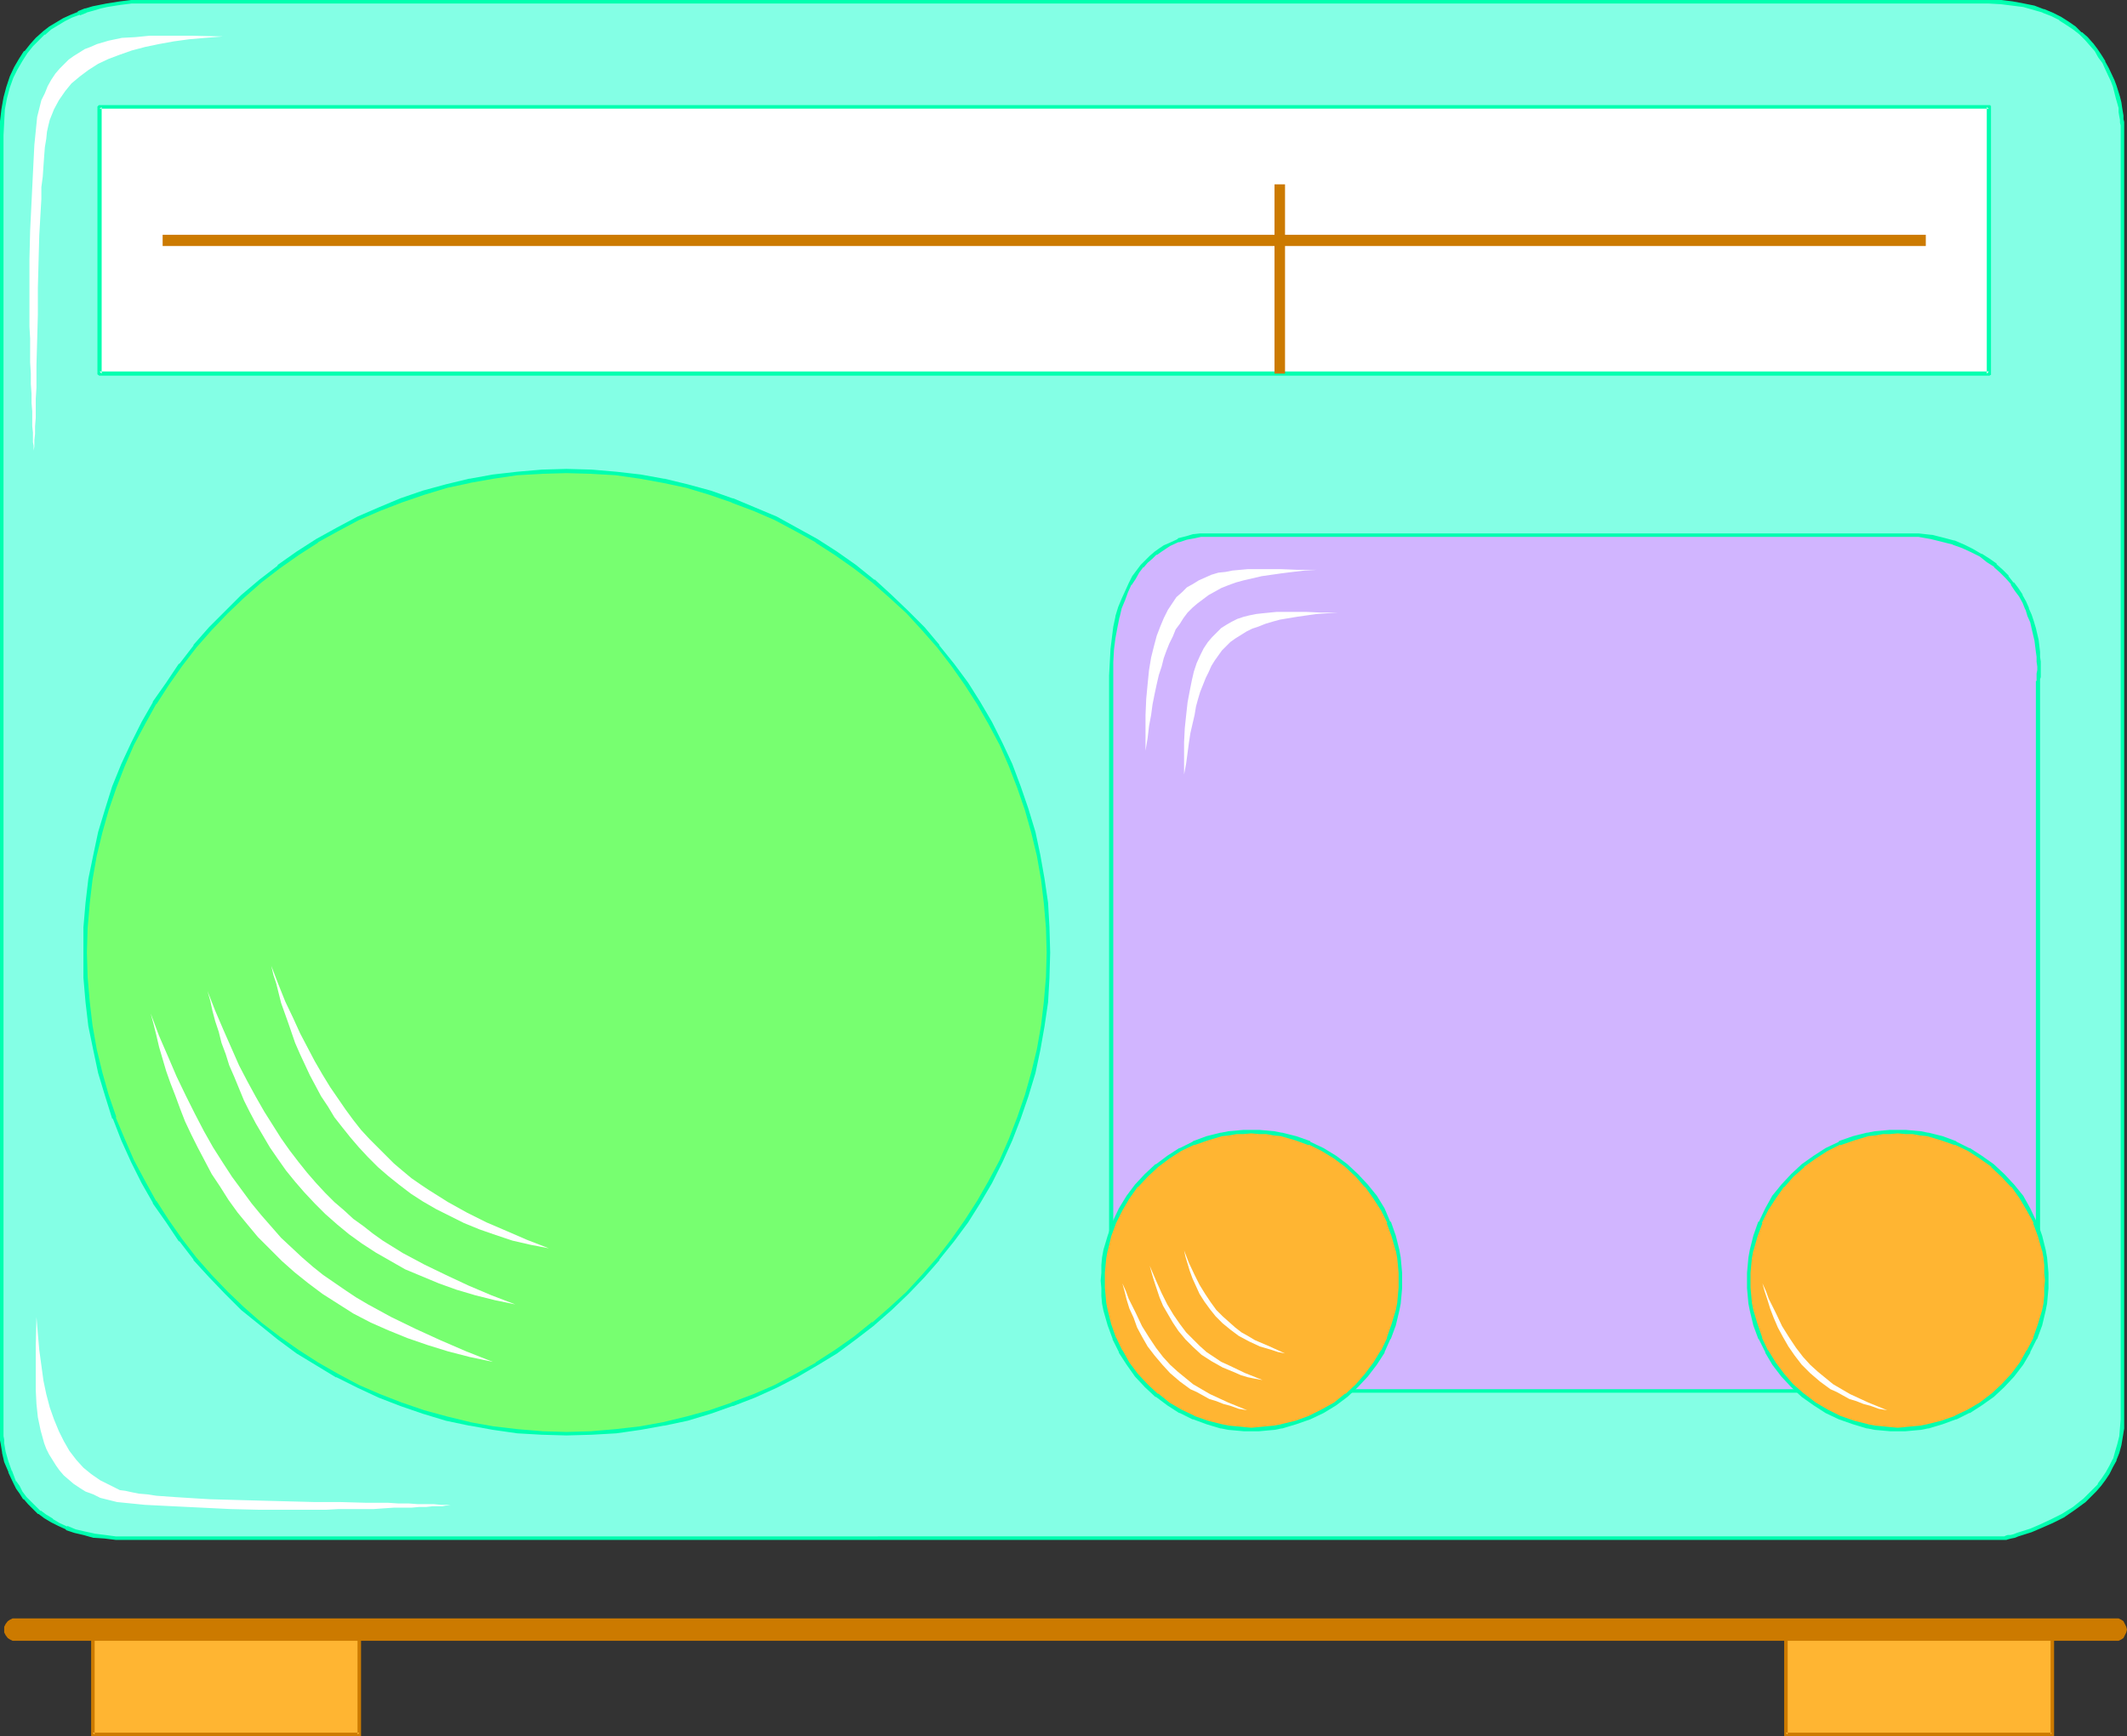 <?xml version="1.0" encoding="UTF-8" standalone="no"?>
<svg
   version="1.0"
   width="129.724mm"
   height="105.915mm"
   id="svg30"
   sodipodi:docname="Radio 16.wmf"
   xmlns:inkscape="http://www.inkscape.org/namespaces/inkscape"
   xmlns:sodipodi="http://sodipodi.sourceforge.net/DTD/sodipodi-0.dtd"
   xmlns="http://www.w3.org/2000/svg"
   xmlns:svg="http://www.w3.org/2000/svg">
  <rect width="100%" height="100%" fill="#333333" stroke="none"/>
  <sodipodi:namedview
     id="namedview30"
     pagecolor="#ffffff"
     bordercolor="#000000"
     borderopacity="0.25"
     inkscape:showpageshadow="2"
     inkscape:pageopacity="0.0"
     inkscape:pagecheckerboard="0"
     inkscape:deskcolor="#d1d1d1"
     inkscape:document-units="mm" />
  <defs
     id="defs1">
    <pattern
       id="WMFhbasepattern"
       patternUnits="userSpaceOnUse"
       width="6"
       height="6"
       x="0"
       y="0" />
  </defs>
  <path
     style="fill:#84ffe5;fill-opacity:1;fill-rule:evenodd;stroke:none"
     d="M 455.227,0.485 H 35.875 35.552 l -0.485,-0.162 h -3.555 l -1.131,0.162 h -1.293 l -1.454,0.323 -2.909,0.323 -1.616,0.485 -1.616,0.323 -1.778,0.485 -1.616,0.646 -1.616,0.646 -1.616,0.808 -1.778,0.97 -1.454,0.97 -1.616,1.131 -1.454,1.454 -1.293,1.293 -1.293,1.778 -1.293,1.616 -0.97,1.939 -0.97,2.101 -0.808,2.263 -0.646,2.424 -0.485,2.747 -0.323,2.909 -0.162,3.071 v 297.687 1.616 l 0.162,0.646 v 0.808 l 0.162,0.97 0.323,1.939 0.485,2.101 0.808,2.424 1.131,2.424 0.646,1.131 0.808,1.293 0.808,1.131 1.131,1.131 1.131,1.131 1.131,1.131 1.454,0.97 1.454,0.97 1.616,0.808 1.778,0.808 1.939,0.646 2.101,0.646 2.262,0.485 2.424,0.323 2.586,0.162 2.747,0.162 h 432.28 0.162 l 0.162,-0.162 h 0.485 l 0.485,-0.162 0.646,-0.162 0.646,-0.162 0.808,-0.162 0.97,-0.323 2.101,-0.808 2.262,-0.808 2.586,-1.131 2.424,-1.454 2.586,-1.616 2.586,-1.939 1.131,-1.131 1.131,-1.131 1.131,-1.131 0.97,-1.454 0.97,-1.293 0.808,-1.616 0.646,-1.454 0.646,-1.778 0.485,-1.778 0.485,-1.778 0.162,-2.101 V 327.262 29.575 28.767 28.282 27.474 l -0.162,-0.808 -0.162,-0.808 -0.162,-1.131 -0.162,-1.131 -0.323,-1.131 -0.808,-2.586 -0.323,-1.293 -1.293,-2.747 -0.808,-1.454 -0.808,-1.454 -0.97,-1.293 -1.131,-1.454 -1.131,-1.293 -1.293,-1.293 -1.454,-1.131 -1.616,-1.131 -1.616,-0.97 -1.939,-0.97 -1.939,-0.97 -2.262,-0.646 -2.262,-0.485 -2.586,-0.485 -2.747,-0.323 -2.909,-0.162 z"
     id="path1" />
  <path
     style="fill:#00ffaf;fill-opacity:1;fill-rule:evenodd;stroke:none"
     d="M 455.227,0 H 35.552 v 0 h -0.485 -3.555 -1.131 -0.162 l -1.293,0.162 -1.293,0.162 -3.07,0.485 v 0 L 22.947,1.131 21.331,1.454 19.715,1.939 h -0.162 L 17.938,2.586 v 0.162 l -1.616,0.646 -1.778,0.808 -1.616,0.97 v 0 L 11.312,6.141 9.858,7.272 9.696,7.434 8.242,8.727 6.949,10.181 v 0 l -1.293,1.616 H 5.494 l -1.131,1.778 v 0 l -1.131,1.939 -0.97,2.101 v 0 l -0.808,2.424 -0.646,2.424 v 0 L 0.323,25.211 0,27.959 v 0.162 3.071 299.304 0.808 0.808 l 0.162,0.808 0.323,1.939 v 0.162 l 0.485,2.101 0.97,2.263 v 0.162 l 1.131,2.424 v 0 l 0.646,1.293 0.808,1.131 0.808,1.293 h 0.162 l 0.97,1.131 1.131,1.131 1.131,1.131 H 8.888 l 1.293,0.97 1.616,0.97 v 0 l 1.616,0.808 1.778,0.808 v 0.162 l 1.939,0.646 2.101,0.485 2.262,0.646 h 0.162 l 2.424,0.162 2.586,0.323 v 0 h 2.747 432.441 0.323 v 0 h 0.323 v 0 l 0.485,-0.162 v 0 l 0.646,-0.162 v 0 l 0.808,-0.162 0.808,-0.323 3.07,-0.97 v 0 l 2.262,-0.97 2.586,-1.131 2.586,-1.293 v 0 l 2.586,-1.778 2.424,-1.778 0.162,-0.162 1.131,-1.131 1.131,-1.131 1.131,-1.293 v 0 l 0.97,-1.293 0.97,-1.454 v 0 l 0.808,-1.616 0.808,-1.454 v -0.162 l 0.646,-1.616 0.485,-1.778 v 0 l 0.323,-1.939 0.323,-1.939 V 329.202 327.262 28.767 28.12 l -0.162,-0.646 v -0.808 l -0.162,-0.97 -0.162,-0.97 v 0 l -0.162,-1.131 -0.323,-1.293 -0.808,-2.586 -0.485,-1.293 v 0 l -1.293,-2.747 -0.808,-1.454 v -0.162 l -0.808,-1.293 -0.97,-1.454 -0.97,-1.293 -0.162,-0.162 -1.131,-1.293 -1.293,-1.131 h -0.162 l -1.293,-1.293 v 0 l -1.616,-1.131 -1.778,-1.131 v 0 l -1.939,-0.97 -1.939,-0.808 h -0.162 l -2.101,-0.808 -2.424,-0.485 v 0 L 463.953,0.323 461.367,0 h -0.162 -2.909 -3.07 v 0.808 h 3.07 l 2.909,0.162 v 0 l 2.586,0.323 2.586,0.323 v 0 l 2.262,0.646 2.262,0.646 h -0.162 l 2.101,0.808 1.939,0.97 h -0.162 l 1.778,1.131 1.454,0.97 v 0 l 1.454,1.131 v 0 l 1.293,1.293 1.131,1.293 v 0 l 1.131,1.293 0.808,1.454 0.97,1.293 v 0 l 0.646,1.454 1.293,2.747 v 0 l 0.485,1.293 0.646,2.586 0.323,1.131 0.323,1.131 v 0 0.97 l 0.162,0.97 0.162,0.808 v 0.646 l 0.162,0.646 V 28.767 327.262 l -0.162,1.939 v 0 l -0.162,1.939 -0.485,1.939 v 0 l -0.485,1.616 -0.485,1.778 v -0.162 l -0.808,1.616 -0.808,1.454 v 0 l -0.97,1.454 -0.97,1.293 h 0.162 l -1.131,1.131 -1.131,1.131 -1.131,1.131 v 0 l -2.424,1.939 -2.586,1.616 v 0 l -2.586,1.293 -2.424,1.131 -2.262,0.97 v 0 l -3.07,0.97 -0.808,0.323 -0.646,0.162 v 0 h -0.646 v 0 l -0.485,0.162 v 0 l -0.323,0.162 h -0.162 -0.162 0.162 H 29.411 26.664 v 0 l -2.424,-0.323 -2.586,-0.323 h 0.162 l -2.262,-0.485 -2.101,-0.485 -1.939,-0.808 v 0.162 l -1.778,-0.808 -1.616,-0.97 h 0.162 l -1.616,-0.97 -1.293,-0.97 v 0.162 l -1.131,-1.131 -1.131,-1.131 -1.131,-1.131 0.162,0.162 -0.97,-1.293 -0.646,-1.293 -0.808,-1.131 v 0.162 l -0.97,-2.586 v 0.162 l -0.808,-2.263 -0.646,-2.263 v 0 l -0.323,-1.939 v -0.808 l -0.162,-0.808 v -0.646 0 V 31.191 L 0.97,28.12 v 0 L 1.131,25.211 1.616,22.626 v 0 l 0.646,-2.424 0.808,-2.263 v 0 l 0.97,-1.939 1.131,-1.939 v 0 l 1.131,-1.778 v 0 l 1.293,-1.616 v 0 L 8.888,9.373 10.342,7.919 v 0.162 l 1.454,-1.293 1.616,-0.97 v 0 l 1.616,-0.97 1.616,-0.808 1.778,-0.646 V 3.555 L 20.038,2.909 H 19.877 L 21.654,2.424 23.27,1.939 24.725,1.616 v 0 l 3.07,-0.485 1.293,-0.162 1.293,-0.162 v 0 h 1.131 3.555 -0.162 0.646 v 0 h 419.675 z"
     id="path2" />
  <path
     style="fill:#ffffff;fill-opacity:1;fill-rule:evenodd;stroke:none"
     d="M 458.459,24.726 H 22.947 V 86.139 H 458.459 Z"
     id="path3" />
  <path
     style="fill:#00ffaf;fill-opacity:1;fill-rule:evenodd;stroke:none"
     d="m 458.943,24.726 v -0.162 -0.162 h -0.162 V 24.242 h -0.162 -435.835 v 0 l -0.162,0.162 v 0 l -0.162,0.162 v 61.735 l 0.162,0.162 v 0 h 0.162 v 0.162 H 458.62 l 0.162,-0.162 h 0.162 V 86.3 86.139 24.726 h -0.97 v 61.412 l 0.485,-0.485 H 22.947 l 0.485,0.485 V 24.726 l -0.485,0.323 H 458.459 l -0.485,-0.323 z"
     id="path4" />
  <path
     style="fill:#cc7a00;fill-opacity:1;fill-rule:evenodd;stroke:none"
     d="M 37.491,56.725 H 443.915 V 54.14 H 37.491 Z"
     id="path5" />
  <path
     style="fill:#cc7a00;fill-opacity:1;fill-rule:evenodd;stroke:none"
     d="m 293.788,42.504 v 43.635 h 2.424 v -43.635 z"
     id="path6" />
  <path
     style="fill:#77ff70;fill-opacity:1;fill-rule:evenodd;stroke:none"
     d="m 130.573,108.603 5.818,0.162 5.656,0.485 5.494,0.646 5.494,0.97 5.333,1.293 5.333,1.454 5.171,1.778 5.01,1.939 5.01,2.263 4.686,2.424 4.686,2.586 4.525,3.071 4.202,3.071 4.363,3.232 3.878,3.555 3.878,3.717 3.717,3.717 3.555,4.04 3.232,4.202 3.07,4.363 2.909,4.525 2.747,4.687 2.424,4.687 2.101,5.01 2.101,5.01 1.778,5.172 1.454,5.172 1.293,5.495 0.97,5.333 0.646,5.656 0.485,5.656 0.162,5.656 -0.162,5.656 -0.485,5.656 -0.646,5.656 -0.97,5.333 -1.293,5.495 -1.454,5.172 -1.778,5.172 -2.101,5.01 -2.101,5.01 -2.424,4.687 -2.747,4.687 -2.909,4.525 -3.07,4.364 -3.232,4.202 -3.555,4.04 -3.717,3.717 -3.878,3.717 -3.878,3.555 -4.363,3.232 -4.202,3.071 -4.525,2.909 -4.686,2.747 -4.686,2.424 -5.01,2.101 -5.01,2.101 -5.171,1.778 -5.333,1.454 -5.333,1.293 -5.494,0.97 -5.494,0.646 -5.656,0.485 h -5.818 -5.656 l -5.656,-0.485 -5.494,-0.646 -5.494,-0.97 -5.333,-1.293 -5.333,-1.454 -5.171,-1.778 -5.01,-2.101 -4.848,-2.101 -4.848,-2.424 -4.686,-2.747 -4.525,-2.909 -4.363,-3.071 -4.202,-3.232 -4.04,-3.555 -3.717,-3.717 -3.717,-3.717 -3.555,-4.04 -3.232,-4.202 -3.07,-4.364 -2.909,-4.525 -2.747,-4.687 -2.424,-4.687 -2.262,-5.01 -1.939,-5.01 -1.778,-5.172 -1.454,-5.172 -1.293,-5.495 -0.97,-5.333 -0.646,-5.656 -0.485,-5.656 -0.162,-5.656 0.162,-5.656 0.485,-5.656 0.646,-5.656 0.97,-5.333 1.293,-5.495 1.454,-5.172 1.778,-5.172 1.939,-5.01 2.262,-5.01 2.424,-4.687 2.747,-4.687 2.909,-4.525 3.07,-4.363 3.232,-4.202 3.555,-4.04 3.717,-3.717 3.717,-3.717 4.04,-3.555 4.202,-3.232 4.363,-3.071 4.525,-3.071 4.686,-2.586 4.848,-2.424 4.848,-2.263 5.01,-1.939 5.171,-1.778 5.333,-1.454 5.333,-1.293 5.494,-0.97 5.494,-0.646 5.656,-0.485 z"
     id="path7" />
  <path
     style="fill:#00ffaf;fill-opacity:1;fill-rule:evenodd;stroke:none"
     d="m 130.573,109.087 5.818,0.162 h -0.162 l 5.656,0.323 5.656,0.808 5.333,0.97 v 0 l 5.333,1.131 5.333,1.616 5.171,1.778 h -0.162 l 5.171,1.939 v 0 l 4.848,2.101 4.848,2.586 4.686,2.586 h -0.162 l 4.525,2.909 4.363,3.071 4.202,3.232 v 0 l 4.04,3.555 3.878,3.555 3.555,3.879 3.555,4.04 v 0 l 3.232,4.202 v 0 l 3.07,4.364 2.909,4.525 2.586,4.525 v 0 l 2.586,4.848 2.101,4.848 v 0 l 1.939,5.01 v 0 l 1.778,5.172 1.454,5.172 1.293,5.333 v 0 l 0.97,5.495 0.646,5.495 0.485,5.656 v 0 l 0.162,5.656 -0.162,5.656 v 0 l -0.485,5.656 -0.646,5.495 -0.97,5.495 v 0 l -1.293,5.333 -1.454,5.172 -1.778,5.172 v 0 l -1.939,5.01 -2.101,4.848 -2.586,4.848 v 0 l -2.586,4.525 -2.909,4.525 -3.07,4.363 v 0 l -3.232,4.202 v 0 l -3.555,4.04 -3.555,3.879 -3.878,3.555 -4.04,3.555 v -0.162 l -4.202,3.394 -4.363,3.071 -4.525,2.909 h 0.162 l -4.686,2.586 -4.848,2.586 -4.848,2.101 v 0 l -5.171,1.939 h 0.162 l -5.171,1.778 -5.333,1.454 -5.333,1.293 v 0 l -5.333,0.97 -5.656,0.646 -5.656,0.485 h 0.162 l -5.818,0.162 -5.656,-0.162 h 0.162 l -5.818,-0.485 -5.494,-0.646 -5.494,-0.97 h 0.162 l -5.333,-1.293 -5.333,-1.454 -5.171,-1.778 v 0 l -5.01,-1.939 v 0 l -4.848,-2.101 -4.848,-2.586 v 0 l -4.525,-2.586 -4.525,-2.909 -4.363,-3.071 v 0 l -4.202,-3.232 v 0 l -4.04,-3.555 -3.717,-3.555 -3.717,-3.879 -3.555,-4.04 v 0 l -3.232,-4.202 v 0 l -3.07,-4.363 -2.909,-4.525 v 0.162 l -2.586,-4.687 -2.586,-4.848 -2.101,-4.848 -2.101,-5.01 h 0.162 l -1.778,-5.172 -1.454,-5.172 -1.293,-5.333 v 0 l -0.97,-5.495 -0.646,-5.495 -0.485,-5.656 v 0 l -0.162,-5.656 0.162,-5.656 v 0 l 0.485,-5.656 0.646,-5.495 0.97,-5.495 v 0 l 1.293,-5.333 1.454,-5.172 1.778,-5.172 v 0 l 1.939,-5.01 v 0 l 2.101,-4.848 2.586,-4.848 2.586,-4.687 v 0.162 l 2.909,-4.525 3.07,-4.364 v 0 l 3.232,-4.202 v 0 l 3.555,-4.04 3.717,-3.879 3.717,-3.555 4.04,-3.555 v 0 l 4.202,-3.232 v 0 l 4.363,-3.071 4.525,-2.909 h -0.162 l 4.686,-2.586 4.848,-2.586 4.848,-2.101 v 0 l 5.01,-1.939 v 0 l 5.171,-1.778 5.333,-1.616 5.333,-1.131 h -0.162 l 5.494,-0.97 5.494,-0.808 5.818,-0.323 h -0.162 l 5.656,-0.162 v -0.97 l -5.656,0.162 v 0 l -5.656,0.485 -5.656,0.646 -5.333,0.97 h -0.162 l -5.333,1.293 -5.333,1.454 -5.171,1.778 v 0 l -5.01,2.101 v 0 l -4.848,2.101 -4.848,2.586 -4.686,2.586 v 0 l -4.525,2.909 -4.363,3.071 v 0.162 l -4.202,3.232 v 0 l -4.202,3.555 -3.717,3.717 -3.717,3.717 -3.555,4.04 v 0.162 l -3.232,4.202 h -0.162 l -2.909,4.363 -3.07,4.364 v 0.162 l -2.586,4.525 -2.424,4.848 -2.262,4.848 v 0 l -2.101,5.172 v 0 l -1.616,5.172 -1.616,5.333 -1.131,5.333 v 0 l -1.131,5.495 -0.646,5.495 -0.485,5.656 v 0.162 5.656 5.656 0.162 l 0.485,5.656 0.646,5.495 1.131,5.495 v 0 l 1.131,5.333 1.616,5.333 1.616,5.172 h 0.162 l 1.939,5.01 2.262,5.01 2.424,4.848 2.586,4.525 v 0.162 l 3.07,4.364 2.909,4.364 h 0.162 l 3.232,4.202 v 0.162 l 3.555,3.879 3.717,3.879 3.717,3.717 4.202,3.394 v 0 l 4.202,3.394 v 0 l 4.363,3.232 4.525,2.747 4.525,2.747 h 0.162 l 4.848,2.424 4.848,2.263 v 0 l 5.01,1.939 v 0 l 5.171,1.778 5.333,1.616 5.333,1.131 h 0.162 l 5.333,0.97 5.656,0.808 5.656,0.323 v 0 l 5.656,0.162 5.818,-0.162 v 0 l 5.656,-0.323 5.656,-0.808 5.333,-0.97 h 0.162 l 5.333,-1.131 5.333,-1.616 5.01,-1.778 h 0.162 l 5.01,-1.939 v 0 l 5.01,-2.263 4.686,-2.424 4.686,-2.747 v 0 l 4.525,-2.747 4.363,-3.232 4.202,-3.232 0.162,-0.162 3.878,-3.394 3.878,-3.717 3.717,-3.879 3.394,-3.879 v -0.162 l 3.394,-4.202 v 0 l 3.232,-4.364 2.747,-4.364 2.747,-4.687 v 0 l 2.424,-4.848 2.262,-5.01 1.939,-5.01 v 0 l 1.778,-5.172 1.616,-5.333 1.131,-5.333 v 0 l 0.97,-5.495 0.808,-5.495 0.323,-5.656 v -0.162 l 0.162,-5.656 -0.162,-5.656 v -0.162 l -0.323,-5.656 -0.808,-5.495 -0.97,-5.495 v 0 l -1.131,-5.333 -1.616,-5.333 -1.778,-5.172 v 0 l -1.939,-5.172 v 0 l -2.262,-4.848 -2.424,-4.848 v 0 l -2.747,-4.687 -2.747,-4.364 -3.232,-4.363 v 0 l -3.394,-4.202 v -0.162 l -3.394,-4.04 -3.717,-3.717 -3.878,-3.717 -3.878,-3.555 h -0.162 l -4.202,-3.394 -4.363,-3.071 -4.525,-2.909 v 0 l -4.686,-2.586 -4.686,-2.586 -5.01,-2.101 v 0 l -5.01,-2.101 h -0.162 l -5.01,-1.778 -5.333,-1.454 -5.333,-1.293 h -0.162 l -5.333,-0.97 -5.656,-0.646 -5.656,-0.485 v 0 l -5.818,-0.162 z"
     id="path8" />
  <path
     style="fill:#ffb532;fill-opacity:1;fill-rule:evenodd;stroke:none"
     d="m 82.901,399.987 v -22.626 h -61.57 v 22.626 z"
     id="path9" />
  <path
     style="fill:#cc7a00;fill-opacity:1;fill-rule:evenodd;stroke:none"
     d="m 83.224,400.31 v -23.272 h -62.216 v 23.272 h 62.216 l -0.323,-0.808 h -61.57 l 0.485,0.485 v -22.626 l -0.485,0.485 h 61.57 l -0.485,-0.485 v 22.626 l 0.485,-0.485 z"
     id="path10" />
  <path
     style="fill:#ffb532;fill-opacity:1;fill-rule:evenodd;stroke:none"
     d="m 473.003,399.987 v -22.626 h -61.408 v 22.626 z"
     id="path11" />
  <path
     style="fill:#cc7a00;fill-opacity:1;fill-rule:evenodd;stroke:none"
     d="m 473.487,400.31 v -23.272 h -62.216 v 23.272 h 62.216 l -0.485,-0.808 h -61.408 l 0.485,0.485 v -22.626 l -0.485,0.485 h 61.408 l -0.323,-0.485 v 22.626 l 0.323,-0.485 z"
     id="path12" />
  <path
     style="fill:#d1b5ff;fill-opacity:1;fill-rule:evenodd;stroke:none"
     d="m 442.299,123.309 h -163.539 -1.454 l -0.646,0.162 -1.454,0.162 -1.616,0.485 -1.939,0.485 -2.101,0.97 -1.131,0.485 -0.97,0.808 -0.97,0.646 -1.131,0.97 -1.131,0.97 -0.97,1.131 -0.97,1.293 -0.97,1.293 -0.808,1.454 -0.808,1.778 -0.808,1.778 -0.646,1.939 -0.646,2.101 -0.485,2.424 -0.485,2.424 -0.323,2.747 -0.162,2.909 v 3.071 142.218 0.162 0.162 l 0.162,0.323 v 0.485 l 0.162,0.485 0.162,0.485 0.162,0.646 0.323,0.97 0.646,1.616 0.97,1.939 1.293,1.939 1.616,2.101 0.808,1.131 0.97,1.131 1.131,0.97 1.293,0.97 1.293,0.97 1.454,0.97 1.616,0.808 1.616,0.808 1.778,0.808 1.939,0.808 2.101,0.485 2.101,0.485 2.424,0.485 2.586,0.323 2.586,0.162 h 2.747 157.075 0.646 0.485 0.485 l 1.293,-0.323 0.808,-0.162 1.939,-0.485 1.939,-0.808 1.131,-0.485 1.131,-0.646 0.97,-0.646 1.131,-0.808 1.131,-0.808 1.131,-1.131 0.97,-1.131 0.97,-1.131 1.131,-1.454 0.808,-1.454 0.97,-1.616 0.646,-1.778 0.808,-1.939 0.646,-2.101 0.485,-2.424 0.485,-2.424 0.323,-2.586 0.162,-2.909 0.162,-2.909 -0.162,-3.394 V 157.409 157.248 l 0.162,-0.162 v -0.485 -0.485 -0.808 -0.808 -0.808 -1.131 -1.131 l -0.162,-1.131 -0.323,-2.586 -0.646,-2.909 -0.485,-1.454 -0.485,-1.454 -0.485,-1.616 -0.808,-1.454 -0.808,-1.454 -0.808,-1.454 -1.131,-1.454 -1.131,-1.454 -1.293,-1.293 -1.454,-1.293 -1.616,-1.293 -1.778,-1.131 -1.939,-1.131 -2.101,-0.808 -2.101,-0.97 -2.586,-0.646 -2.586,-0.646 z"
     id="path13" />
  <path
     style="fill:#00ffaf;fill-opacity:1;fill-rule:evenodd;stroke:none"
     d="m 442.299,122.986 h -164.993 -0.646 l -1.454,0.162 h -0.162 l -1.616,0.485 -1.939,0.485 v 0.162 l -2.101,0.97 -1.131,0.485 v 0 l -0.97,0.646 -1.131,0.808 v 0 l -1.131,0.97 v 0 l -0.97,0.97 -1.131,1.131 v 0 l -0.97,1.293 v 0 l -0.97,1.293 -0.808,1.616 v 0 l -0.808,1.778 -0.808,1.778 v 0 l -0.808,1.939 v 0 l -0.646,2.101 v 0.162 l -0.485,2.263 -0.323,2.586 -0.323,2.586 v 0.162 l -0.162,2.909 -0.162,3.071 v 142.541 l 0.162,0.162 v -0.162 0.323 0.485 0 l 0.162,0.646 0.162,0.485 0.323,0.646 0.162,0.808 0.162,0.162 0.646,1.616 0.97,1.939 v 0 l 1.131,2.101 1.778,2.101 v 0 l 0.808,1.131 v 0 l 1.131,1.131 0.97,0.97 h 0.162 l 1.293,0.97 v 0 l 1.293,0.97 1.454,0.97 v 0 l 1.616,0.97 1.616,0.808 1.778,0.808 v 0 l 1.939,0.646 2.101,0.646 2.262,0.485 v 0 l 2.424,0.485 2.424,0.323 2.586,0.162 h 0.162 2.747 157.721 0.485 l 0.485,-0.162 1.454,-0.162 v 0 l 0.808,-0.162 1.778,-0.485 0.162,-0.162 1.939,-0.808 1.131,-0.485 1.131,-0.646 v 0 l 1.131,-0.646 1.131,-0.808 v 0 l 0.97,-0.97 h 0.162 l 1.131,-0.97 0.97,-1.131 0.97,-1.131 0.162,-0.162 0.97,-1.293 0.97,-1.616 v 0 l 0.808,-1.616 0.808,-1.778 v 0 l 0.808,-1.939 v -0.162 l 0.646,-2.101 0.485,-2.263 v 0 l 0.485,-2.424 0.323,-2.747 v 0 l 0.162,-2.909 v -2.909 -3.394 -127.834 0.162 -0.323 -0.485 0 l 0.162,-0.485 v -0.808 0.162 -0.808 -0.97 -1.131 l -0.162,-1.131 v -1.131 0 l -0.323,-2.747 v 0 l -0.646,-2.747 -0.485,-1.616 -0.485,-1.454 -0.646,-1.454 v -0.162 l -0.646,-1.454 -0.808,-1.454 v -0.162 l -0.97,-1.454 -0.97,-1.293 h -0.162 l -1.131,-1.454 v -0.162 l -1.293,-1.293 -1.454,-1.293 v -0.162 l -1.616,-1.131 -1.778,-1.131 h -0.162 l -1.939,-1.131 -1.939,-0.97 v 0 l -2.262,-0.97 h -0.162 l -2.424,-0.646 -2.586,-0.646 h -0.162 l -2.909,-0.323 v 0.808 l 2.747,0.485 v 0 l 2.586,0.646 2.586,0.646 h -0.162 l 2.262,0.808 v 0 l 2.101,0.97 1.939,0.97 v 0 l 1.616,1.293 1.778,1.131 h -0.162 l 1.454,1.293 1.293,1.293 v 0 l 1.293,1.454 h -0.162 l 0.97,1.454 0.97,1.293 v 0 l 0.808,1.454 0.646,1.616 v -0.162 l 0.485,1.616 0.646,1.454 0.323,1.454 0.646,2.747 v 0 l 0.323,2.586 v 0 l 0.162,1.131 v 1.131 l 0.162,1.131 v 0.808 0 l -0.162,0.808 v 0 0.808 -0.162 0.646 0 0.485 -0.162 l -0.162,0.162 v 0.162 127.834 l 0.162,3.394 -0.162,2.909 -0.162,2.909 v -0.162 l -0.323,2.747 -0.323,2.424 v -0.162 l -0.646,2.424 -0.646,2.101 v 0 l -0.646,1.778 v 0 l -0.808,1.939 -0.808,1.616 v -0.162 l -0.97,1.616 -0.97,1.293 v 0 l -0.97,1.131 -0.97,1.131 -1.131,1.131 v 0 l -0.97,0.808 v 0 l -1.131,0.646 -1.131,0.808 v 0 l -1.131,0.485 -0.97,0.646 -2.101,0.808 0.162,-0.162 -1.778,0.485 -0.808,0.162 v 0 l -1.454,0.323 h -0.485 l -0.323,0.162 v 0 H 290.072 l -2.747,-0.162 v 0 l -2.586,-0.162 -2.586,-0.323 -2.262,-0.323 v 0 l -2.101,-0.646 -2.101,-0.485 -1.939,-0.646 v 0 l -1.778,-0.808 -1.616,-0.808 -1.616,-0.808 h 0.162 l -1.454,-0.97 -1.293,-0.97 v 0 l -1.293,-0.97 v 0 l -1.131,-0.97 -0.97,-1.131 v 0 l -0.808,-0.97 v 0 l -1.616,-2.101 -1.293,-2.101 v 0.162 l -0.808,-1.939 -0.808,-1.778 0.162,0.162 -0.323,-0.808 -0.162,-0.808 -0.323,-0.485 v -0.485 0 l -0.162,-0.323 v -0.323 -0.162 -0.162 0.162 -142.379 -3.071 l 0.162,-2.909 v 0 l 0.323,-2.586 0.485,-2.586 0.485,-2.424 v 0.162 l 0.485,-2.101 v 0 l 0.808,-1.939 v 0 l 0.646,-1.778 0.808,-1.778 v 0.162 l 0.97,-1.454 0.808,-1.454 v 0 l 0.97,-1.293 v 0.162 l 0.97,-1.131 1.131,-0.97 v 0 l 0.97,-0.97 v 0.162 l 1.131,-0.808 0.97,-0.646 v 0 l 0.97,-0.646 2.101,-0.97 -0.162,0.162 1.939,-0.646 1.778,-0.323 v 0 l 1.454,-0.323 h 0.485 v 0 H 442.299 v 0 z"
     id="path14" />
  <path
     style="fill:#ffb532;fill-opacity:1;fill-rule:evenodd;stroke:none"
     d="m 288.456,261.002 h 1.778 l 1.778,0.162 1.778,0.162 1.616,0.323 3.394,0.808 3.07,1.131 2.909,1.454 2.909,1.778 2.586,1.939 2.586,2.263 2.101,2.424 1.939,2.586 1.778,2.747 1.454,3.071 1.131,3.232 0.97,3.232 0.162,1.616 0.323,1.778 v 1.778 l 0.162,1.778 -0.162,1.778 v 1.616 l -0.323,1.778 -0.162,1.778 -0.97,3.232 -1.131,3.071 -1.454,3.071 -1.778,2.909 -1.939,2.586 -2.101,2.424 -2.586,2.263 -2.586,1.939 -2.909,1.778 -2.909,1.454 -3.07,1.131 -3.394,0.808 -1.616,0.323 -1.778,0.162 -1.778,0.162 h -1.778 -1.778 l -1.778,-0.162 -1.616,-0.162 -1.778,-0.323 -3.232,-0.808 -3.232,-1.131 -2.909,-1.454 -2.909,-1.778 -2.586,-1.939 -2.424,-2.263 -2.262,-2.424 -1.939,-2.586 -1.778,-2.909 -1.454,-3.071 -0.97,-3.071 -0.97,-3.232 -0.323,-1.778 -0.162,-1.778 -0.162,-1.616 v -1.778 -1.778 l 0.162,-1.778 0.162,-1.778 0.323,-1.616 0.97,-3.232 0.97,-3.232 1.454,-3.071 1.778,-2.747 1.939,-2.586 2.262,-2.424 2.424,-2.263 2.586,-1.939 2.909,-1.778 2.909,-1.454 3.232,-1.131 3.232,-0.808 1.778,-0.323 1.616,-0.162 1.778,-0.162 z"
     id="path15" />
  <path
     style="fill:#00ffaf;fill-opacity:1;fill-rule:evenodd;stroke:none"
     d="m 288.456,261.325 1.778,0.162 v 0 h 1.616 l 1.778,0.323 1.778,0.162 h -0.162 l 3.394,0.97 3.07,1.131 v -0.162 l 2.909,1.454 v 0 l 2.909,1.778 2.586,1.939 v 0 l 2.424,2.263 2.101,2.424 v -0.162 l 1.939,2.747 1.778,2.747 v 0 l 1.454,2.909 h -0.162 l 1.131,3.071 0.97,3.394 v -0.162 l 0.323,1.778 0.162,1.616 0.162,1.778 v 0 1.778 1.778 -0.162 l -0.162,1.778 -0.162,1.778 -0.323,1.616 v 0 l -0.97,3.232 -1.131,3.232 0.162,-0.162 -1.454,3.071 v -0.162 l -1.778,2.909 -1.939,2.586 v 0 l -2.101,2.424 -2.424,2.263 v -0.162 l -2.586,2.101 -2.909,1.616 v 0 l -2.909,1.454 v 0 l -3.07,1.131 -3.394,0.808 h 0.162 l -1.778,0.323 -1.778,0.162 -1.616,0.162 v 0 l -1.778,0.162 -1.778,-0.162 h 0.162 l -1.778,-0.162 -1.778,-0.162 -1.616,-0.323 v 0 l -3.232,-0.808 -3.232,-1.131 h 0.162 l -3.07,-1.454 v 0 l -2.747,-1.616 -2.586,-2.101 v 0.162 l -2.424,-2.263 -2.262,-2.424 v 0 l -1.939,-2.586 -1.616,-2.909 v 0.162 l -1.454,-3.071 v 0.162 l -1.131,-3.232 -0.808,-3.232 v 0 l -0.323,-1.616 -0.162,-1.778 -0.162,-1.778 v 0.162 -1.778 -1.778 0 l 0.162,-1.778 0.162,-1.616 0.323,-1.778 v 0.162 l 0.808,-3.394 1.131,-3.071 v 0 l 1.454,-2.909 v 0 l 1.616,-2.747 1.939,-2.747 v 0.162 l 2.262,-2.424 2.424,-2.263 v 0 l 2.586,-1.939 2.747,-1.778 v 0 l 3.07,-1.454 -0.162,0.162 3.232,-1.131 3.232,-0.97 v 0 l 1.616,-0.162 1.778,-0.323 h 1.778 -0.162 l 1.778,-0.162 v -0.808 h -1.778 v 0 l -1.778,0.162 -1.778,0.162 -1.616,0.323 h -0.162 l -3.232,0.808 -3.07,1.131 -0.162,0.162 -2.909,1.454 h -0.162 l -2.747,1.778 -2.586,1.939 h -0.162 l -2.424,2.263 -2.262,2.424 v 0 l -1.939,2.586 -1.778,2.909 v 0 l -1.454,3.071 v 0 l -1.131,3.232 -0.97,3.232 v 0 l -0.323,1.778 -0.162,1.778 v 1.778 0 l -0.162,1.778 0.162,1.778 v 0 1.778 l 0.162,1.778 0.323,1.616 v 0 l 0.97,3.394 1.131,3.071 v 0.162 l 1.454,2.909 v 0.162 l 1.778,2.747 1.939,2.747 v 0 l 2.262,2.424 2.424,2.263 h 0.162 l 2.586,1.939 2.747,1.778 h 0.162 l 2.909,1.454 h 0.162 l 3.07,1.131 3.232,0.97 h 0.162 l 1.616,0.323 1.778,0.162 1.778,0.162 v 0 h 1.778 1.778 v 0 l 1.778,-0.162 1.778,-0.162 1.616,-0.323 h 0.162 l 3.232,-0.97 3.232,-1.131 v 0 l 3.07,-1.454 v 0 l 2.909,-1.778 2.586,-1.939 v 0 l 2.424,-2.263 2.262,-2.424 v 0 l 2.101,-2.747 1.778,-2.747 v -0.162 l 1.293,-2.909 0.162,-0.162 1.131,-3.071 0.808,-3.394 v 0 l 0.323,-1.616 0.162,-1.778 0.162,-1.778 v 0 -1.778 -1.778 0 l -0.162,-1.778 -0.162,-1.778 -0.323,-1.778 v 0 l -0.808,-3.232 -1.131,-3.232 h -0.162 l -1.293,-3.071 v 0 l -1.778,-2.909 -2.101,-2.586 v 0 l -2.262,-2.424 -2.424,-2.263 v 0 l -2.586,-1.939 -2.909,-1.778 v 0 l -3.07,-1.454 v -0.162 l -3.232,-1.131 -3.232,-0.808 h -0.162 l -1.616,-0.323 -1.778,-0.162 -1.778,-0.162 v 0 h -1.778 z"
     id="path16" />
  <path
     style="fill:#ffb532;fill-opacity:1;fill-rule:evenodd;stroke:none"
     d="m 437.451,261.002 h 1.778 l 1.778,0.162 1.616,0.162 1.778,0.323 3.232,0.808 3.232,1.131 2.909,1.454 2.909,1.778 2.586,1.939 2.424,2.263 2.262,2.424 1.939,2.586 1.778,2.747 1.454,3.071 1.131,3.232 0.808,3.232 0.323,1.616 0.162,1.778 0.162,1.778 0.162,1.778 -0.162,1.778 -0.162,1.616 -0.162,1.778 -0.323,1.778 -0.808,3.232 -1.131,3.071 -1.454,3.071 -1.778,2.909 -1.939,2.586 -2.262,2.424 -2.424,2.263 -2.586,1.939 -2.909,1.778 -2.909,1.454 -3.232,1.131 -3.232,0.808 -1.778,0.323 -1.616,0.162 -1.778,0.162 h -1.778 -1.778 l -1.778,-0.162 -1.778,-0.162 -1.616,-0.323 -3.232,-0.808 -3.232,-1.131 -2.909,-1.454 -2.909,-1.778 -2.586,-1.939 -2.586,-2.263 -2.101,-2.424 -1.939,-2.586 -1.778,-2.909 -1.454,-3.071 -1.131,-3.071 -0.97,-3.232 -0.162,-1.778 -0.323,-1.778 v -1.616 l -0.162,-1.778 0.162,-1.778 v -1.778 l 0.323,-1.778 0.162,-1.616 0.97,-3.232 1.131,-3.232 1.454,-3.071 1.778,-2.747 1.939,-2.586 2.101,-2.424 2.586,-2.263 2.586,-1.939 2.909,-1.778 2.909,-1.454 3.232,-1.131 3.232,-0.808 1.616,-0.323 1.778,-0.162 1.778,-0.162 z"
     id="path17" />
  <path
     style="fill:#00ffaf;fill-opacity:1;fill-rule:evenodd;stroke:none"
     d="m 437.451,261.325 1.778,0.162 h -0.162 1.778 l 1.778,0.323 1.616,0.162 v 0 l 3.232,0.97 3.232,1.131 -0.162,-0.162 3.07,1.454 v 0 l 2.747,1.778 2.747,1.939 h -0.162 l 2.424,2.263 2.262,2.424 v -0.162 l 1.939,2.747 1.616,2.747 v 0 l 1.616,2.909 h -0.162 l 1.131,3.071 0.97,3.394 v -0.162 l 0.323,1.778 0.162,1.616 v 1.778 0 l 0.162,1.778 -0.162,1.778 v -0.162 1.778 l -0.162,1.778 -0.323,1.616 v 0 l -0.97,3.232 -1.131,3.232 0.162,-0.162 -1.616,3.071 v -0.162 l -1.616,2.909 -1.939,2.586 v 0 l -2.262,2.424 -2.424,2.263 0.162,-0.162 -2.747,2.101 -2.747,1.616 v 0 l -3.07,1.454 h 0.162 l -3.232,1.131 -3.232,0.808 v 0 l -1.616,0.323 -1.778,0.162 -1.778,0.162 h 0.162 l -1.778,0.162 -1.778,-0.162 v 0 l -1.616,-0.162 -1.778,-0.162 -1.778,-0.323 h 0.162 l -3.232,-0.808 -3.232,-1.131 v 0 l -2.909,-1.454 v 0 l -2.747,-1.616 -2.747,-2.101 0.162,0.162 -2.586,-2.263 -2.101,-2.424 v 0 l -1.939,-2.586 -1.778,-2.909 v 0.162 l -1.454,-3.071 0.162,0.162 -1.131,-3.232 -0.97,-3.232 v 0 l -0.323,-1.616 -0.162,-1.778 -0.162,-1.778 v 0.162 -1.778 -1.778 0 l 0.162,-1.778 0.162,-1.616 0.323,-1.778 v 0.162 l 0.97,-3.394 1.131,-3.071 h -0.162 l 1.454,-2.909 v 0 l 1.778,-2.747 1.939,-2.747 v 0.162 l 2.101,-2.424 2.586,-2.263 h -0.162 l 2.747,-1.939 2.747,-1.778 v 0 l 2.909,-1.454 v 0.162 l 3.232,-1.131 3.232,-0.97 h -0.162 l 1.778,-0.162 1.778,-0.323 h 1.616 v 0 l 1.778,-0.162 v -0.808 h -1.778 v 0 l -1.778,0.162 -1.778,0.162 -1.616,0.323 h -0.162 l -3.232,0.808 -3.232,1.131 v 0.162 l -3.07,1.454 v 0 l -2.747,1.778 -2.747,1.939 v 0 l -2.424,2.263 -2.262,2.424 v 0 l -2.101,2.586 -1.616,2.909 v 0 l -1.454,3.071 h -0.162 l -1.131,3.232 -0.808,3.232 v 0 l -0.323,1.778 -0.162,1.778 -0.162,1.778 v 0 1.778 1.778 0 l 0.162,1.778 0.162,1.778 0.323,1.616 v 0 l 0.808,3.394 1.131,3.071 0.162,0.162 1.454,2.909 v 0.162 l 1.616,2.747 2.101,2.747 v 0 l 2.262,2.424 2.424,2.263 v 0 l 2.747,1.939 2.747,1.778 v 0 l 3.07,1.454 v 0 l 3.232,1.131 3.232,0.97 h 0.162 l 1.616,0.323 1.778,0.162 1.778,0.162 v 0 h 1.778 1.778 v 0 l 1.778,-0.162 1.778,-0.162 1.616,-0.323 h 0.162 l 3.232,-0.97 3.07,-1.131 h 0.162 l 2.909,-1.454 h 0.162 l 2.747,-1.778 2.747,-1.939 v 0 l 2.424,-2.263 2.262,-2.424 v 0 l 2.101,-2.747 1.616,-2.747 v -0.162 l 1.454,-2.909 0.162,-0.162 1.131,-3.071 0.808,-3.394 v 0 l 0.323,-1.616 0.162,-1.778 0.162,-1.778 v 0 -1.778 -1.778 0 l -0.162,-1.778 -0.162,-1.778 -0.323,-1.778 v 0 l -0.808,-3.232 -1.131,-3.232 h -0.162 l -1.454,-3.071 v 0 l -1.616,-2.909 -2.101,-2.586 v 0 l -2.262,-2.424 -2.424,-2.263 v 0 l -2.747,-1.939 -2.747,-1.778 h -0.162 l -2.909,-1.454 -0.162,-0.162 -3.07,-1.131 -3.232,-0.808 h -0.162 l -1.616,-0.323 -1.778,-0.162 -1.778,-0.162 v 0 h -1.778 z"
     id="path18" />
  <path
     style="fill:#cc7a00;fill-opacity:1;fill-rule:evenodd;stroke:none"
     d="M 3.555,373.16 H 2.909 l -0.646,0.323 -0.485,0.323 -0.485,0.646 -0.323,0.646 v 0.646 0.646 l 0.323,0.646 0.485,0.646 0.485,0.323 0.646,0.323 h 0.646 483.991 0.808 l 0.646,-0.323 0.485,-0.323 0.323,-0.646 0.323,-0.646 0.162,-0.646 -0.162,-0.646 -0.323,-0.646 -0.323,-0.646 -0.485,-0.323 -0.646,-0.323 h -0.808 z"
     id="path19" />
  <path
     style="fill:#ffffff;fill-opacity:1;fill-rule:evenodd;stroke:none"
     d="m 34.744,233.69 0.646,2.424 0.646,2.586 0.646,2.747 0.808,2.747 0.808,2.747 0.97,2.747 1.131,2.909 1.131,3.071 1.131,2.909 1.454,3.071 1.454,2.909 1.616,3.071 1.616,3.071 1.939,2.909 1.939,3.071 2.101,2.909 2.262,2.747 2.424,2.909 2.747,2.747 2.747,2.747 2.909,2.586 3.232,2.586 3.232,2.424 3.555,2.263 3.555,2.263 4.04,2.101 4.04,1.778 4.363,1.778 4.686,1.616 4.686,1.454 5.01,1.293 5.333,1.131 -6.141,-2.424 -5.979,-2.586 -5.656,-2.586 -5.656,-2.747 -5.333,-2.909 -2.747,-1.616 -2.424,-1.616 -2.586,-1.778 -2.586,-1.778 -2.424,-1.939 -2.424,-2.101 -2.424,-2.263 -2.424,-2.263 -2.262,-2.586 -2.262,-2.586 -2.262,-2.747 -2.262,-3.071 -2.262,-3.071 -2.101,-3.232 -2.262,-3.555 -2.101,-3.717 -2.101,-4.04 -2.101,-4.202 -2.101,-4.364 -1.939,-4.525 -2.101,-4.848 z"
     id="path20" />
  <path
     style="fill:#ffffff;fill-opacity:1;fill-rule:evenodd;stroke:none"
     d="m 47.834,228.518 0.646,2.263 0.485,2.263 0.646,2.424 0.808,2.424 0.646,2.586 0.97,2.586 0.808,2.586 1.131,2.586 1.131,2.747 1.131,2.747 1.293,2.586 1.454,2.747 1.616,2.747 1.616,2.747 1.778,2.586 1.939,2.747 2.101,2.586 2.101,2.424 2.424,2.586 2.424,2.424 2.747,2.424 2.747,2.263 2.909,2.101 3.232,2.101 3.394,1.939 3.394,1.939 3.878,1.616 3.878,1.616 4.04,1.454 4.363,1.293 4.525,1.131 4.686,0.97 -5.494,-2.101 -5.333,-2.263 -5.171,-2.424 -5.01,-2.424 -4.848,-2.586 -4.686,-2.909 -2.262,-1.616 -2.262,-1.778 -2.262,-1.616 -2.101,-1.939 -2.262,-1.939 -2.101,-2.101 -2.101,-2.263 -2.101,-2.424 -1.939,-2.424 -2.101,-2.747 -1.939,-2.747 -1.939,-3.071 -1.939,-3.071 -1.939,-3.394 -1.939,-3.555 -1.939,-3.717 -1.778,-4.04 -1.778,-4.04 -1.939,-4.525 z"
     id="path21" />
  <path
     style="fill:#ffffff;fill-opacity:1;fill-rule:evenodd;stroke:none"
     d="m 62.539,222.7 0.485,2.101 0.646,1.939 1.131,4.525 1.616,4.525 1.616,4.687 1.131,2.586 1.131,2.424 1.131,2.424 1.293,2.424 1.293,2.424 1.616,2.424 1.454,2.424 1.778,2.263 1.939,2.424 1.939,2.263 2.101,2.263 2.262,2.263 2.424,2.101 2.424,1.939 2.747,2.101 2.747,1.778 3.07,1.778 3.232,1.616 3.232,1.616 3.555,1.454 3.717,1.293 3.878,1.293 4.202,0.97 4.202,0.808 -5.01,-1.939 -4.848,-2.101 -4.525,-1.939 -4.525,-2.263 -4.363,-2.424 -4.363,-2.747 -1.939,-1.293 -2.101,-1.454 -1.939,-1.616 -2.101,-1.778 -1.778,-1.778 -1.939,-1.939 -1.939,-1.939 -1.939,-2.101 -1.778,-2.263 -1.778,-2.424 -1.778,-2.586 -1.778,-2.586 -1.778,-2.909 -1.778,-3.071 -1.616,-3.071 -1.778,-3.394 -1.616,-3.555 -1.778,-3.717 -1.616,-4.04 z"
     id="path22" />
  <path
     style="fill:#ffffff;fill-opacity:1;fill-rule:evenodd;stroke:none"
     d="m 258.721,295.91 0.485,1.778 0.485,1.939 0.646,2.101 0.97,2.101 0.808,2.263 1.131,2.101 1.293,2.263 1.616,2.101 1.778,2.101 1.778,1.939 2.262,1.939 2.424,1.778 1.454,0.646 1.454,0.808 1.454,0.808 1.616,0.485 1.616,0.646 1.778,0.485 1.778,0.646 1.939,0.323 -4.363,-1.778 -4.202,-1.939 -1.939,-1.131 -1.939,-1.131 -1.778,-1.454 -1.778,-1.454 -1.778,-1.616 -1.616,-1.778 -1.616,-2.101 -1.616,-2.424 -1.616,-2.586 -1.454,-3.071 -1.616,-3.232 -0.646,-1.778 z"
     id="path23" />
  <path
     style="fill:#ffffff;fill-opacity:1;fill-rule:evenodd;stroke:none"
     d="m 265.024,291.869 0.485,1.778 0.485,1.616 0.646,1.939 0.646,1.939 0.808,1.939 1.131,1.939 1.131,1.939 1.293,1.939 1.616,1.939 1.778,1.778 1.939,1.778 2.262,1.454 2.586,1.454 2.747,1.131 1.454,0.646 1.616,0.485 1.616,0.323 1.778,0.323 -4.04,-1.616 -3.717,-1.778 -1.778,-0.808 -3.394,-2.263 -1.616,-1.454 -1.454,-1.454 -1.616,-1.616 -1.454,-1.939 -1.454,-2.101 -1.454,-2.424 -1.293,-2.586 -1.293,-2.909 z"
     id="path24" />
  <path
     style="fill:#ffffff;fill-opacity:1;fill-rule:evenodd;stroke:none"
     d="m 272.942,288.314 0.323,1.454 0.485,1.616 0.485,1.616 0.646,1.778 0.808,1.778 0.808,1.778 1.131,1.778 1.293,1.778 1.293,1.616 1.616,1.616 1.778,1.454 1.939,1.454 2.424,1.293 2.424,1.131 2.747,0.808 1.454,0.485 1.616,0.323 -3.555,-1.616 -3.394,-1.454 -1.616,-0.97 -1.454,-0.808 -1.454,-1.131 -1.454,-1.293 -1.454,-1.293 -1.454,-1.454 -1.293,-1.778 -1.293,-1.939 -1.293,-2.101 -1.131,-2.263 -1.293,-2.747 z"
     id="path25" />
  <path
     style="fill:#ffffff;fill-opacity:1;fill-rule:evenodd;stroke:none"
     d="m 406.262,295.91 0.485,1.778 0.646,1.939 0.646,2.101 0.808,2.101 0.97,2.263 1.131,2.101 1.293,2.263 1.454,2.101 1.616,2.101 1.939,1.939 2.262,1.939 2.424,1.778 1.454,0.646 1.454,0.808 1.454,0.808 1.616,0.485 1.616,0.646 1.778,0.485 1.778,0.646 1.939,0.323 -4.363,-1.778 -4.202,-1.939 -1.939,-1.131 -1.939,-1.131 -1.778,-1.454 -1.778,-1.454 -1.778,-1.616 -1.616,-1.778 -1.616,-2.101 -1.616,-2.424 -1.616,-2.586 -1.454,-3.071 -1.616,-3.232 -0.646,-1.778 z"
     id="path26" />
  <path
     style="fill:#ffffff;fill-opacity:1;fill-rule:evenodd;stroke:none"
     d="m 303.484,131.39 h -4.202 l -4.04,-0.162 h -3.878 -3.717 l -3.555,0.323 -1.616,0.323 -1.616,0.162 -1.616,0.485 -1.454,0.646 -1.454,0.646 -1.293,0.808 -1.454,0.808 -1.131,1.131 -1.293,1.131 -0.97,1.454 -0.97,1.454 -0.97,1.939 -0.808,1.939 -0.808,2.101 -0.646,2.424 -0.646,2.586 -0.485,2.909 -0.323,3.232 -0.323,3.394 -0.162,3.717 v 3.879 4.364 l 0.485,-2.909 0.323,-2.747 0.485,-2.586 0.323,-2.424 0.485,-2.424 0.485,-2.263 0.485,-2.101 0.646,-1.939 0.485,-1.939 0.646,-1.778 0.646,-1.616 0.808,-1.616 0.646,-1.616 0.97,-1.293 0.808,-1.293 0.97,-1.293 1.131,-1.131 1.131,-0.97 1.293,-0.97 1.293,-0.97 1.454,-0.808 1.454,-0.808 1.616,-0.646 1.778,-0.646 1.778,-0.485 2.101,-0.485 2.101,-0.485 2.262,-0.323 2.262,-0.323 2.586,-0.323 2.747,-0.323 z"
     id="path27" />
  <path
     style="fill:#ffffff;fill-opacity:1;fill-rule:evenodd;stroke:none"
     d="m 308.332,141.248 h -3.717 l -3.555,-0.162 h -3.555 -3.232 l -3.232,0.323 -1.454,0.162 -1.616,0.323 -1.293,0.323 -1.454,0.485 -1.293,0.646 -1.131,0.646 -1.293,0.808 -0.97,0.97 -1.131,1.131 -0.97,1.131 -0.97,1.454 -0.808,1.616 -0.808,1.778 -0.646,1.939 -0.485,2.101 -0.485,2.424 -0.485,2.586 -0.323,2.909 -0.323,3.071 -0.162,3.232 v 3.555 3.879 l 0.485,-2.586 0.323,-2.424 0.323,-2.424 0.323,-2.101 0.485,-2.101 0.485,-2.101 0.323,-1.939 0.485,-1.778 0.485,-1.616 0.646,-1.616 0.646,-1.616 0.646,-1.293 0.646,-1.454 0.808,-1.293 0.808,-1.131 0.808,-1.131 0.97,-0.97 0.97,-0.97 1.131,-0.808 1.293,-0.808 1.293,-0.808 1.293,-0.646 1.454,-0.485 1.616,-0.646 1.616,-0.485 1.778,-0.485 1.939,-0.323 1.939,-0.323 2.262,-0.323 2.262,-0.323 2.424,-0.162 z"
     id="path28" />
  <path
     style="fill:#ffffff;fill-opacity:1;fill-rule:evenodd;stroke:none"
     d="m 11.474,27.635 0.97,-2.424 1.131,-2.101 1.454,-2.101 1.454,-1.778 1.939,-1.616 1.939,-1.454 2.262,-1.454 2.424,-1.131 2.586,-0.97 2.747,-0.97 3.07,-0.808 3.07,-0.646 3.555,-0.646 3.555,-0.485 3.717,-0.323 4.04,-0.323 -6.787,-0.162 h -6.787 -3.394 l -3.232,0.323 -3.07,0.162 -3.07,0.646 -2.747,0.808 -1.454,0.646 -1.293,0.485 -1.293,0.808 -1.293,0.808 -1.131,0.808 -0.97,0.97 -1.131,1.131 -0.97,1.131 -0.97,1.454 -0.808,1.454 -0.646,1.616 -0.808,1.616 -0.485,1.939 -0.485,1.939 -0.646,6.464 -0.323,6.464 -0.323,6.626 -0.323,6.626 -0.162,6.626 v 6.303 6.141 3.071 l 0.162,2.747 v 2.909 2.586 l 0.162,2.586 v 2.424 l 0.162,2.263 v 2.101 l 0.162,1.939 v 1.778 1.616 l 0.162,1.454 v 1.293 0.97 l 0.162,0.808 v 0.646 0.485 l 0.162,-0.97 v -1.454 l 0.162,-1.454 V 98.259 L 8.242,96.32 V 94.058 91.957 L 8.403,89.371 V 86.785 84.199 L 8.565,78.543 8.726,72.563 V 66.422 L 8.888,60.281 9.05,54.301 9.373,48.645 9.534,45.898 v -2.747 l 0.323,-2.424 0.162,-2.424 0.162,-2.263 0.162,-2.101 0.323,-1.939 0.162,-1.616 0.323,-1.454 z"
     id="path29" />
  <path
     style="fill:#ffffff;fill-opacity:1;fill-rule:evenodd;stroke:none"
     d="m 27.634,343.585 -2.262,-1.131 -2.262,-1.131 -2.101,-1.454 -1.778,-1.454 -1.616,-1.778 -1.616,-2.101 -1.293,-2.263 -1.131,-2.263 -1.131,-2.747 -0.97,-2.747 -0.808,-3.071 -0.646,-3.071 -0.485,-3.555 -0.485,-3.555 -0.323,-3.717 -0.323,-3.879 -0.162,6.626 v 6.788 3.394 l 0.162,3.232 0.323,3.071 0.646,3.071 0.808,2.909 0.485,1.293 0.646,1.293 0.808,1.293 0.808,1.293 0.808,1.131 0.97,1.131 1.131,0.97 1.131,0.97 1.454,0.97 1.293,0.808 1.778,0.646 1.616,0.808 1.939,0.485 1.939,0.485 6.464,0.646 6.464,0.323 6.626,0.323 6.626,0.323 6.626,0.162 h 6.302 6.141 2.909 l 2.909,-0.162 h 2.747 2.747 2.586 l 2.262,-0.162 2.424,-0.162 h 2.101 1.939 l 1.778,-0.162 h 1.616 l 1.454,-0.162 h 1.293 0.97 l 0.808,-0.162 h 0.646 0.485 l -0.97,-0.162 h -1.293 l -1.616,-0.162 h -1.778 -1.939 l -2.101,-0.162 h -2.424 l -2.424,-0.162 h -2.586 -2.586 l -5.656,-0.162 h -5.979 l -6.141,-0.162 -6.141,-0.162 -5.979,-0.162 -5.818,-0.162 -2.747,-0.162 -2.586,-0.162 -2.586,-0.162 -2.262,-0.162 -2.262,-0.162 -2.101,-0.323 -1.939,-0.162 -1.616,-0.323 -1.454,-0.323 z"
     id="path30" />
</svg>

